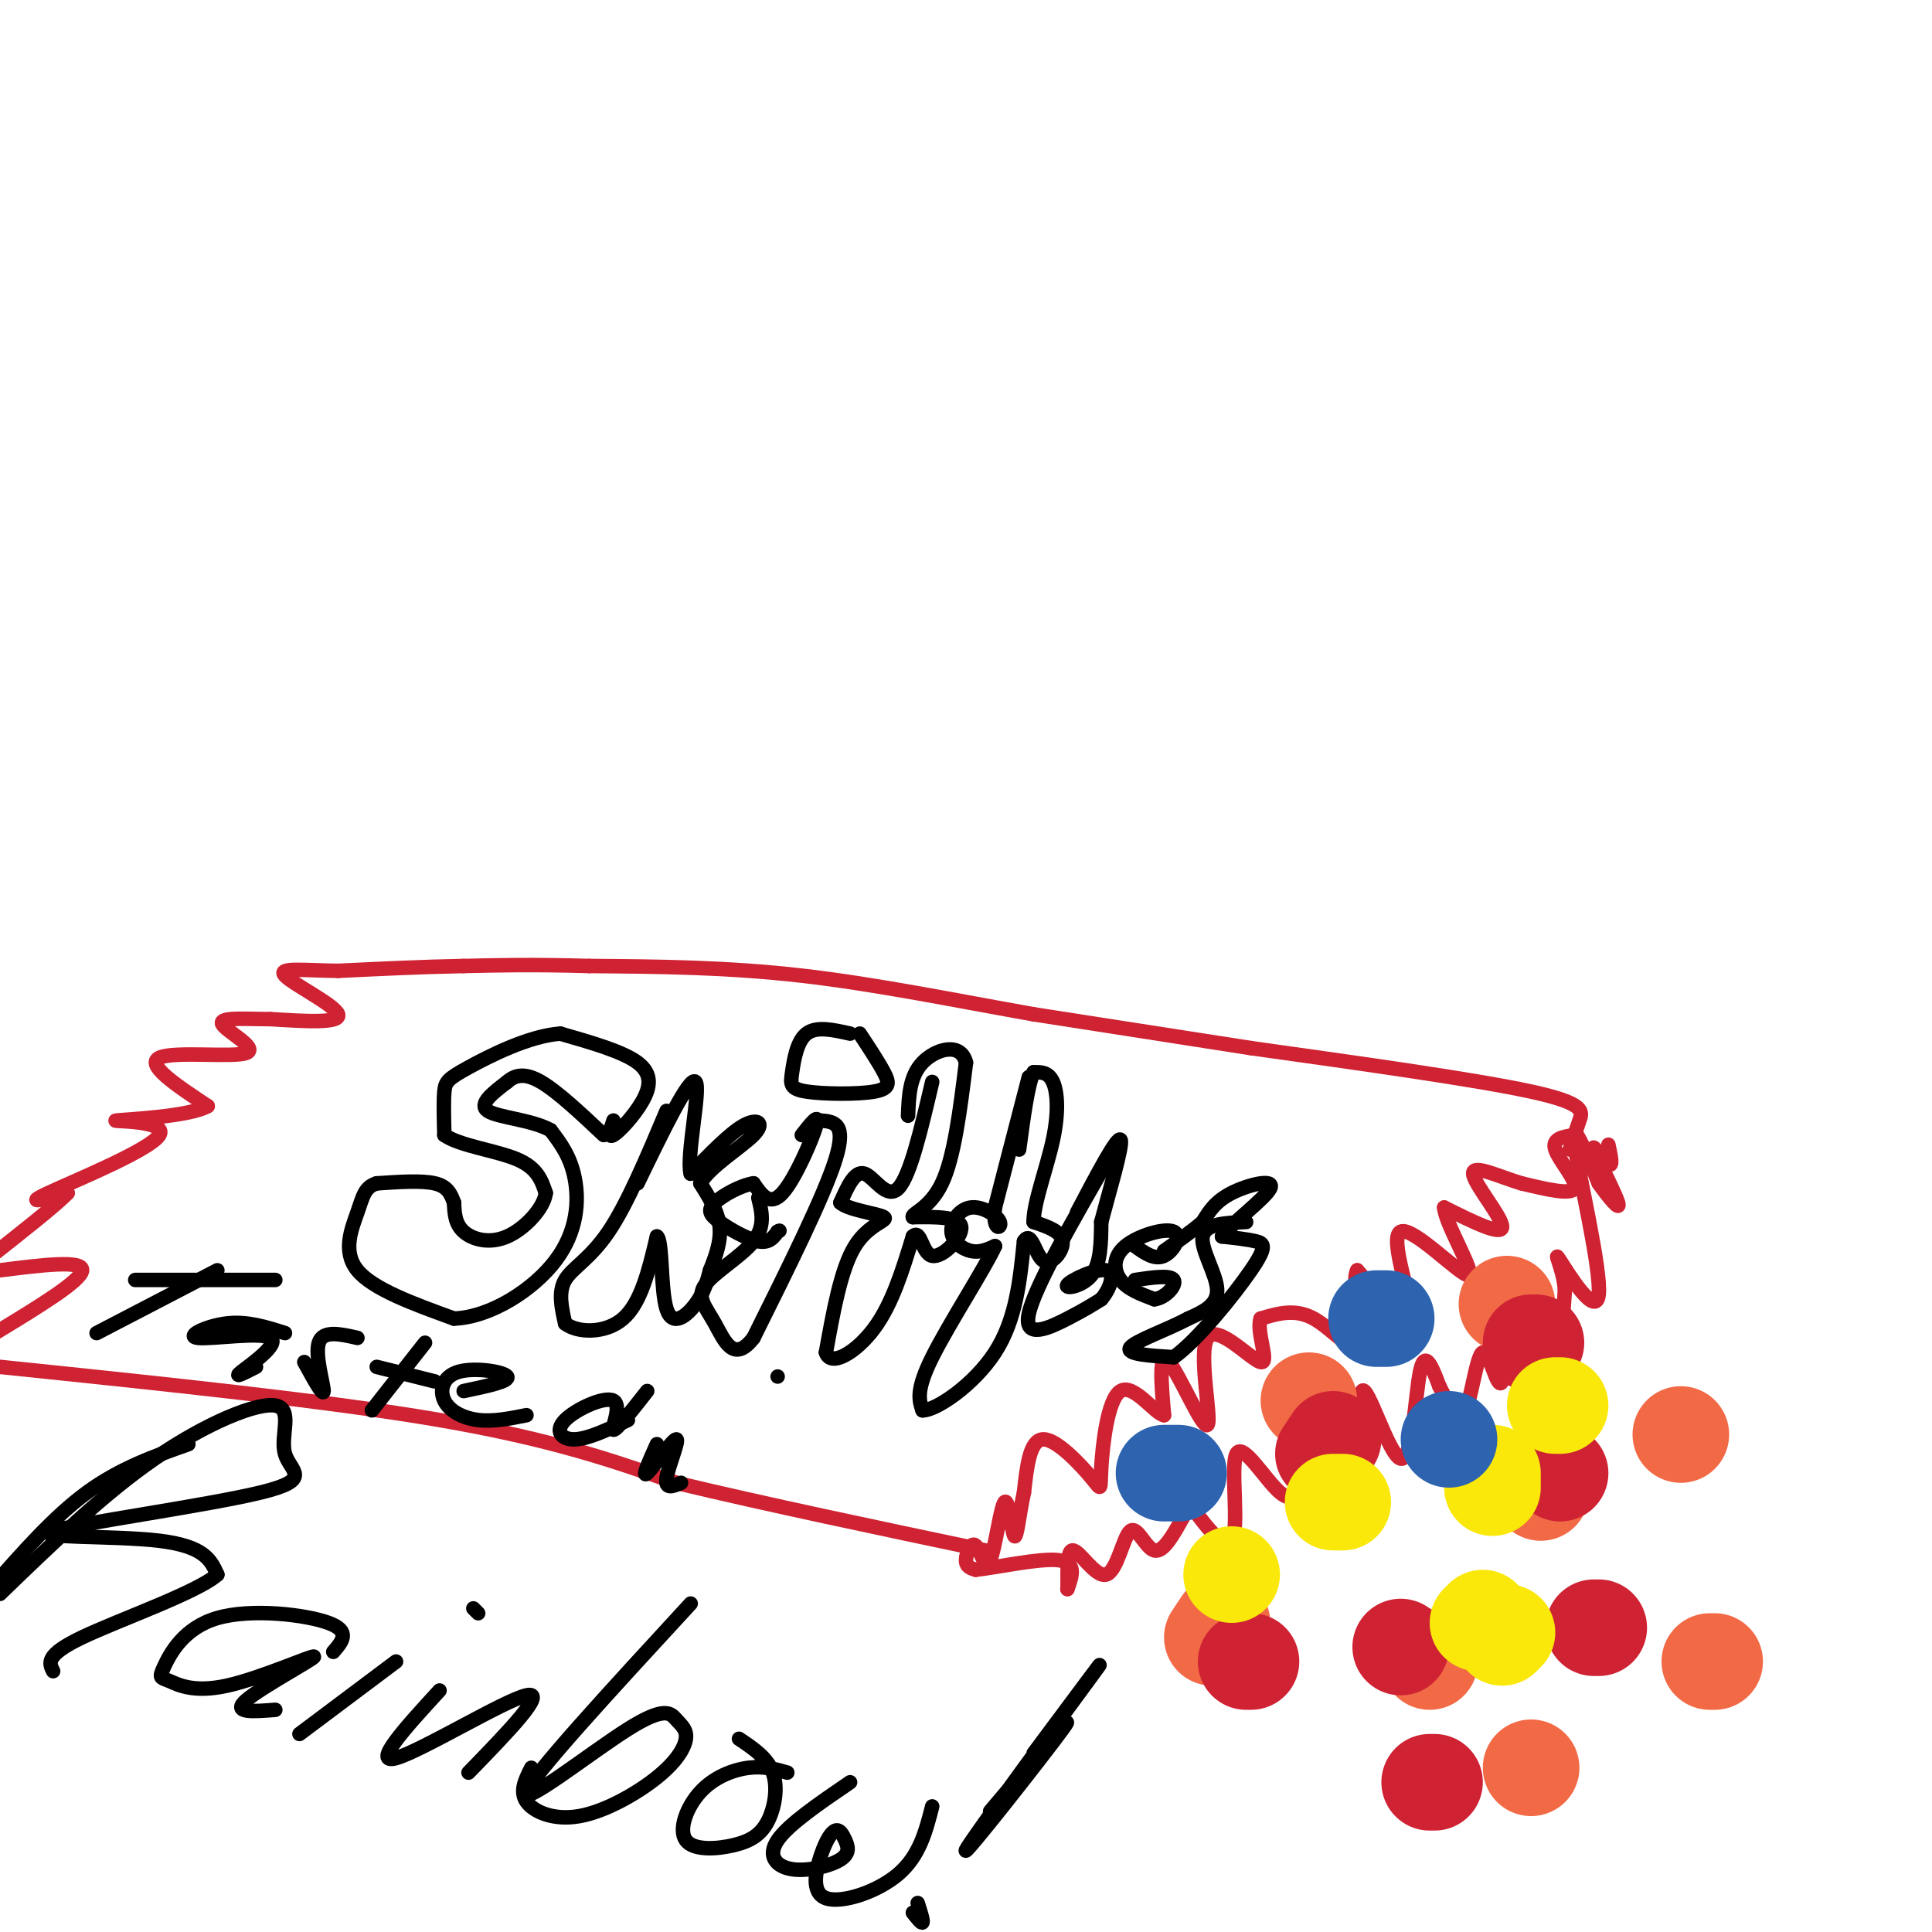 <svg viewBox='0 0 400 400' version='1.1' xmlns='http://www.w3.org/2000/svg' xmlns:xlink='http://www.w3.org/1999/xlink'><g fill='none' stroke='rgb(207,34,51)' stroke-width='3' stroke-linecap='round' stroke-linejoin='round'><path d='M326,235c-2.378,0.356 -4.756,0.711 -4,3c0.756,2.289 4.644,6.511 4,8c-0.644,1.489 -5.822,0.244 -11,-1'/><path d='M315,245c-4.464,-1.310 -10.125,-4.083 -10,-2c0.125,2.083 6.036,9.024 6,11c-0.036,1.976 -6.018,-1.012 -12,-4'/><path d='M299,250c0.191,3.397 6.670,13.890 5,14c-1.670,0.110 -11.488,-10.163 -14,-9c-2.512,1.163 2.282,13.761 2,17c-0.282,3.239 -5.641,-2.880 -11,-9'/><path d='M281,263c-1.298,2.298 0.958,12.542 0,15c-0.958,2.458 -5.131,-2.869 -9,-5c-3.869,-2.131 -7.435,-1.065 -11,0'/><path d='M261,273c-1.001,2.699 1.997,9.447 0,9c-1.997,-0.447 -8.989,-8.089 -11,-5c-2.011,3.089 0.959,16.909 0,18c-0.959,1.091 -5.845,-10.545 -8,-13c-2.155,-2.455 -1.577,4.273 -1,11'/><path d='M241,293c-1.944,-0.326 -6.303,-6.640 -9,-5c-2.697,1.640 -3.733,11.233 -4,16c-0.267,4.767 0.236,4.706 -2,2c-2.236,-2.706 -7.210,-8.059 -10,-8c-2.790,0.059 -3.395,5.529 -4,11'/><path d='M212,309c-0.989,4.376 -1.461,9.817 -2,9c-0.539,-0.817 -1.144,-7.890 -2,-7c-0.856,0.890 -1.961,9.744 -3,12c-1.039,2.256 -2.010,-2.085 -3,-3c-0.990,-0.915 -1.997,1.596 -2,3c-0.003,1.404 0.999,1.702 2,2'/><path d='M202,325c4.000,-0.400 13.000,-2.400 17,-2c4.000,0.400 3.000,3.200 2,6'/><path d='M221,329c0.176,-1.356 -0.384,-7.747 1,-8c1.384,-0.253 4.711,5.633 7,5c2.289,-0.633 3.539,-7.786 5,-9c1.461,-1.214 3.132,3.510 5,4c1.868,0.490 3.934,-3.255 6,-7'/><path d='M245,314c0.591,-2.577 -0.930,-5.520 1,-3c1.930,2.520 7.313,10.501 9,8c1.687,-2.501 -0.321,-15.485 1,-18c1.321,-2.515 5.971,5.438 9,8c3.029,2.562 4.437,-0.268 5,-3c0.563,-2.732 0.282,-5.366 0,-8'/><path d='M270,298c2.547,3.409 8.915,15.933 11,13c2.085,-2.933 -0.111,-21.322 1,-23c1.111,-1.678 5.530,13.356 8,14c2.470,0.644 2.991,-13.102 4,-18c1.009,-4.898 2.504,-0.949 4,3'/><path d='M298,287c1.568,2.801 3.487,8.302 5,6c1.513,-2.302 2.618,-12.407 4,-13c1.382,-0.593 3.041,8.326 4,6c0.959,-2.326 1.220,-15.895 3,-17c1.780,-1.105 5.080,10.256 7,12c1.920,1.744 2.460,-6.128 3,-14'/><path d='M324,267c-0.343,-4.469 -2.700,-8.641 -1,-6c1.700,2.641 7.458,12.096 8,7c0.542,-5.096 -4.131,-24.742 -5,-31c-0.869,-6.258 2.065,0.871 5,8'/><path d='M331,245c2.030,2.871 4.606,6.048 4,4c-0.606,-2.048 -4.394,-9.321 -5,-11c-0.606,-1.679 1.970,2.234 3,3c1.030,0.766 0.515,-1.617 0,-4'/><path d='M325,238c0.667,-2.067 1.333,-4.133 2,-6c0.667,-1.867 1.333,-3.533 -10,-6c-11.333,-2.467 -34.667,-5.733 -58,-9'/><path d='M259,217c-17.167,-2.667 -31.083,-4.833 -45,-7'/><path d='M214,210c-15.711,-2.778 -32.489,-6.222 -48,-8c-15.511,-1.778 -29.756,-1.889 -44,-2'/><path d='M122,200c-11.667,-0.333 -18.833,-0.167 -26,0'/><path d='M96,200c-8.667,0.167 -17.333,0.583 -26,1'/><path d='M70,201c-7.333,-0.083 -12.667,-0.792 -11,1c1.667,1.792 10.333,6.083 11,8c0.667,1.917 -6.667,1.458 -14,1'/><path d='M56,211c-5.053,0.002 -10.684,-0.494 -10,1c0.684,1.494 7.684,4.979 5,6c-2.684,1.021 -15.053,-0.423 -18,1c-2.947,1.423 3.526,5.711 10,10'/><path d='M43,229c-3.681,2.236 -17.884,2.826 -19,3c-1.116,0.174 10.853,-0.069 9,3c-1.853,3.069 -17.530,9.448 -23,12c-5.470,2.552 -0.735,1.276 4,0'/><path d='M14,247c-2.167,2.333 -9.583,8.167 -17,14'/><path d='M0,263c8.583,-1.083 17.167,-2.167 17,0c-0.167,2.167 -9.083,7.583 -18,13'/><path d='M0,283c33.833,3.500 67.667,7.000 91,11c23.333,4.000 36.167,8.500 49,13'/><path d='M140,307c18.833,4.500 41.417,9.250 64,14'/></g>
<g fill='none' stroke='rgb(242,105,70)' stroke-width='20' stroke-linecap='round' stroke-linejoin='round'><path d='M295,343c0.000,0.000 1.000,1.000 1,1'/><path d='M319,309c0.000,0.000 0.000,0.000 0,0'/><path d='M253,336c0.000,0.000 -2.000,3.000 -2,3'/><path d='M271,290c0.000,0.000 0.000,0.000 0,0'/><path d='M312,270c0.000,0.000 0.000,0.000 0,0'/><path d='M348,297c0.000,0.000 0.000,0.000 0,0'/><path d='M355,344c0.000,0.000 -1.000,0.000 -1,0'/><path d='M317,366c0.000,0.000 0.000,0.000 0,0'/></g>
<g fill='none' stroke='rgb(207,34,51)' stroke-width='20' stroke-linecap='round' stroke-linejoin='round'><path d='M331,337c0.000,0.000 -1.000,0.000 -1,0'/><path d='M323,305c0.000,0.000 0.000,0.000 0,0'/><path d='M318,278c0.000,0.000 -1.000,0.000 -1,0'/><path d='M276,298c0.000,0.000 -2.000,3.000 -2,3'/><path d='M259,344c0.000,0.000 -1.000,0.000 -1,0'/><path d='M290,341c0.000,0.000 0.000,0.000 0,0'/><path d='M297,369c0.000,0.000 -1.000,0.000 -1,0'/></g>
<g fill='none' stroke='rgb(250,232,11)' stroke-width='20' stroke-linecap='round' stroke-linejoin='round'><path d='M309,305c0.000,0.000 0.000,3.000 0,3'/><path d='M323,291c0.000,0.000 -1.000,0.000 -1,0'/><path d='M278,311c0.000,0.000 -2.000,0.000 -2,0'/><path d='M255,326c0.000,0.000 0.000,0.000 0,0'/><path d='M307,335c0.000,0.000 -1.000,1.000 -1,1'/><path d='M312,338c0.000,0.000 -1.000,1.000 -1,1'/></g>
<g fill='none' stroke='rgb(45,99,175)' stroke-width='20' stroke-linecap='round' stroke-linejoin='round'><path d='M300,298c0.000,0.000 0.000,0.000 0,0'/><path d='M287,273c0.000,0.000 -2.000,0.000 -2,0'/><path d='M244,305c0.000,0.000 -3.000,0.000 -3,0'/></g>
<g fill='none' stroke='rgb(0,0,0)' stroke-width='3' stroke-linecap='round' stroke-linejoin='round'><path d='M127,232c-0.613,1.857 -1.226,3.714 0,3c1.226,-0.714 4.292,-4.000 6,-7c1.708,-3.000 2.060,-5.714 -1,-8c-3.060,-2.286 -9.530,-4.143 -16,-6'/><path d='M116,214c-6.476,0.464 -14.667,4.625 -19,7c-4.333,2.375 -4.810,2.964 -5,5c-0.190,2.036 -0.095,5.518 0,9'/><path d='M92,235c3.067,2.200 10.733,3.200 15,5c4.267,1.800 5.133,4.400 6,7'/><path d='M113,247c-0.369,3.107 -4.292,7.375 -8,9c-3.708,1.625 -7.202,0.607 -9,-1c-1.798,-1.607 -1.899,-3.804 -2,-6'/><path d='M94,249c-0.667,-1.822 -1.333,-3.378 -4,-4c-2.667,-0.622 -7.333,-0.311 -12,0'/><path d='M78,245c-2.524,0.762 -2.833,2.667 -4,6c-1.167,3.333 -3.190,8.095 0,12c3.190,3.905 11.595,6.952 20,10'/><path d='M94,273c7.548,-0.274 16.417,-5.958 21,-12c4.583,-6.042 4.881,-12.440 4,-17c-0.881,-4.560 -2.940,-7.280 -5,-10'/><path d='M114,234c-3.844,-2.178 -10.956,-2.622 -13,-4c-2.044,-1.378 0.978,-3.689 4,-6'/><path d='M105,224c1.600,-1.422 3.600,-1.978 7,0c3.400,1.978 8.200,6.489 13,11'/><path d='M138,230c-4.067,9.644 -8.133,19.289 -12,25c-3.867,5.711 -7.533,7.489 -9,10c-1.467,2.511 -0.733,5.756 0,9'/><path d='M117,274c2.356,1.933 8.244,2.267 12,-1c3.756,-3.267 5.378,-10.133 7,-17'/><path d='M136,256c1.214,0.738 0.750,11.083 2,15c1.250,3.917 4.214,1.405 6,-1c1.786,-2.405 2.393,-4.702 3,-7'/><path d='M147,263c1.089,-2.689 2.311,-5.911 2,-9c-0.311,-3.089 -2.156,-6.044 -4,-9'/><path d='M145,245c1.857,-3.417 8.500,-7.458 11,-10c2.500,-2.542 0.857,-3.583 -2,-2c-2.857,1.583 -6.929,5.792 -11,10'/><path d='M143,243c-0.956,-3.600 2.156,-17.600 1,-19c-1.156,-1.400 -6.578,9.800 -12,21'/><path d='M166,235c1.911,-2.444 3.822,-4.889 3,-2c-0.822,2.889 -4.378,11.111 -7,14c-2.622,2.889 -4.311,0.444 -6,-2'/><path d='M156,245c-2.686,0.424 -6.400,2.485 -8,4c-1.600,1.515 -1.085,2.485 1,4c2.085,1.515 5.738,3.576 8,4c2.262,0.424 3.131,-0.788 4,-2'/><path d='M161,255c0.667,-0.333 0.333,-0.167 0,0'/><path d='M161,255c0.000,0.000 0.000,0.000 0,0'/><path d='M170,232c2.667,0.250 5.333,0.500 3,8c-2.333,7.500 -9.667,22.250 -17,37'/><path d='M156,277c-4.164,5.415 -6.075,0.451 -8,-3c-1.925,-3.451 -3.864,-5.391 -2,-8c1.864,-2.609 7.533,-5.888 10,-9c2.467,-3.112 1.734,-6.056 1,-9'/><path d='M176,214c-3.480,-0.790 -6.961,-1.579 -9,0c-2.039,1.579 -2.638,5.528 -3,8c-0.362,2.472 -0.489,3.467 3,4c3.489,0.533 10.593,0.605 14,0c3.407,-0.605 3.116,-1.887 2,-4c-1.116,-2.113 -3.058,-5.056 -5,-8'/><path d='M193,224c-2.289,9.756 -4.578,19.511 -7,22c-2.422,2.489 -4.978,-2.289 -7,-3c-2.022,-0.711 -3.511,2.644 -5,6'/><path d='M174,249c1.548,1.512 7.917,2.292 9,3c1.083,0.708 -3.119,1.345 -6,6c-2.881,4.655 -4.440,13.327 -6,22'/><path d='M171,280c0.933,3.156 6.267,0.044 10,-5c3.733,-5.044 5.867,-12.022 8,-19'/><path d='M189,256c1.667,-1.702 1.833,3.542 4,4c2.167,0.458 6.333,-3.869 6,-6c-0.333,-2.131 -5.167,-2.065 -10,-2'/><path d='M189,252c-0.444,-0.756 3.444,-1.644 6,-7c2.556,-5.356 3.778,-15.178 5,-25'/><path d='M200,220c-1.089,-4.378 -6.311,-2.822 -9,0c-2.689,2.822 -2.844,6.911 -3,11'/><path d='M213,223c0.000,0.000 -7.000,27.000 -7,27'/><path d='M206,250c-0.570,5.102 1.505,4.356 1,3c-0.505,-1.356 -3.589,-3.322 -6,-3c-2.411,0.322 -4.149,2.933 -4,5c0.149,2.067 2.185,3.591 4,4c1.815,0.409 3.407,-0.295 5,-1'/><path d='M206,258c-2.022,4.467 -9.578,16.133 -13,23c-3.422,6.867 -2.711,8.933 -2,11'/><path d='M191,292c2.756,0.067 10.644,-5.267 15,-12c4.356,-6.733 5.178,-14.867 6,-23'/><path d='M212,257c1.524,-2.464 2.333,2.875 4,4c1.667,1.125 4.190,-1.964 4,-4c-0.190,-2.036 -3.095,-3.018 -6,-4'/><path d='M214,253c-0.071,-3.774 2.750,-11.208 4,-17c1.250,-5.792 0.929,-9.940 0,-12c-0.929,-2.060 -2.464,-2.030 -4,-2'/><path d='M214,222c-1.167,2.333 -2.083,9.167 -3,16'/><path d='M230,239c-7.911,13.733 -15.822,27.467 -17,33c-1.178,5.533 4.378,2.867 8,1c3.622,-1.867 5.311,-2.933 7,-4'/><path d='M228,269c1.868,-2.156 3.037,-5.547 1,-6c-2.037,-0.453 -7.279,2.032 -8,3c-0.721,0.968 3.080,0.419 5,-2c1.920,-2.419 1.960,-6.710 2,-11'/><path d='M228,253c1.600,-6.156 4.600,-16.044 4,-17c-0.600,-0.956 -4.800,7.022 -9,15'/><path d='M235,258c2.026,1.453 4.051,2.906 6,2c1.949,-0.906 3.821,-4.171 2,-5c-1.821,-0.829 -7.337,0.777 -10,3c-2.663,2.223 -2.475,5.064 -1,7c1.475,1.936 4.238,2.968 7,4'/><path d='M239,269c2.333,-0.267 4.667,-2.933 4,-4c-0.667,-1.067 -4.333,-0.533 -8,0'/><path d='M258,253c-4.267,0.178 -8.533,0.356 -9,3c-0.467,2.644 2.867,7.756 3,11c0.133,3.244 -2.933,4.622 -6,6'/><path d='M246,273c-4.000,2.178 -11.000,4.622 -12,6c-1.000,1.378 4.000,1.689 9,2'/><path d='M243,281c4.869,-3.417 12.542,-12.958 16,-18c3.458,-5.042 2.702,-5.583 1,-6c-1.702,-0.417 -4.351,-0.708 -7,-1'/><path d='M253,256c1.583,-2.405 9.042,-7.917 10,-10c0.958,-2.083 -4.583,-0.738 -8,1c-3.417,1.738 -4.708,3.869 -6,6'/><path d='M249,253c-2.333,2.000 -5.167,4.000 -8,6'/><path d='M45,263c0.000,0.000 -25.000,13.000 -25,13'/><path d='M57,265c0.000,0.000 -29.000,0.000 -29,0'/><path d='M59,276c-3.885,-1.242 -7.770,-2.485 -12,-2c-4.230,0.485 -8.804,2.697 -6,3c2.804,0.303 12.986,-1.303 15,0c2.014,1.303 -4.139,5.515 -6,7c-1.861,1.485 0.569,0.242 3,-1'/><path d='M74,277c-3.578,-0.822 -7.156,-1.644 -8,1c-0.844,2.644 1.044,8.756 1,10c-0.044,1.244 -2.022,-2.378 -4,-6'/><path d='M88,278c0.000,0.000 -11.000,14.000 -11,14'/><path d='M90,286c0.000,0.000 -12.000,-3.000 -12,-3'/><path d='M96,288c4.805,-1.006 9.611,-2.013 9,-3c-0.611,-0.987 -6.638,-1.955 -10,-1c-3.362,0.955 -4.059,3.834 -3,6c1.059,2.166 3.874,3.619 7,4c3.126,0.381 6.563,-0.309 10,-1'/><path d='M134,288c-3.260,4.144 -6.520,8.287 -7,8c-0.480,-0.287 1.820,-5.005 0,-6c-1.820,-0.995 -7.759,1.732 -10,4c-2.241,2.268 -0.783,4.077 2,4c2.783,-0.077 6.892,-2.038 11,-4'/><path d='M136,299c-1.601,3.560 -3.202,7.119 -2,6c1.202,-1.119 5.208,-6.917 6,-7c0.792,-0.083 -1.631,5.548 -2,8c-0.369,2.452 1.315,1.726 3,1'/><path d='M161,285c0.000,0.000 0.000,0.000 0,0'/><path d='M39,299c-7.083,2.500 -14.167,5.000 -21,10c-6.833,5.000 -13.417,12.500 -20,20'/><path d='M0,330c10.690,-10.333 21.380,-20.666 32,-28c10.620,-7.334 21.169,-11.669 25,-11c3.831,0.669 0.944,6.342 2,10c1.056,3.658 6.056,5.300 -5,8c-11.056,2.700 -38.169,6.458 -43,8c-4.831,1.542 12.620,0.869 22,2c9.380,1.131 10.690,4.065 12,7'/><path d='M45,326c-4.089,3.667 -20.311,9.333 -28,13c-7.689,3.667 -6.844,5.333 -6,7'/><path d='M69,342c1.853,-2.137 3.707,-4.273 -1,-6c-4.707,-1.727 -15.974,-3.044 -23,-1c-7.026,2.044 -9.810,7.448 -11,10c-1.190,2.552 -0.786,2.250 1,3c1.786,0.750 4.953,2.552 12,1c7.047,-1.552 17.974,-6.456 18,-6c0.026,0.456 -10.850,6.273 -14,9c-3.150,2.727 1.425,2.363 6,2'/><path d='M82,344c0.000,0.000 -20.000,15.000 -20,15'/><path d='M99,334c0.000,0.000 -1.000,-1.000 -1,-1'/><path d='M91,350c-7.067,7.711 -14.133,15.422 -9,14c5.133,-1.422 22.467,-11.978 27,-13c4.533,-1.022 -3.733,7.489 -12,16'/><path d='M143,332c-16.467,17.875 -32.933,35.750 -34,39c-1.067,3.250 13.266,-8.124 21,-13c7.734,-4.876 8.869,-3.253 10,-2c1.131,1.253 2.259,2.137 2,4c-0.259,1.863 -1.904,4.706 -6,8c-4.096,3.294 -10.641,7.041 -16,8c-5.359,0.959 -9.531,-0.869 -11,-3c-1.469,-2.131 -0.234,-4.566 1,-7'/><path d='M163,367c-2.407,-0.700 -4.814,-1.399 -8,-1c-3.186,0.399 -7.150,1.897 -10,5c-2.850,3.103 -4.587,7.812 -3,10c1.587,2.188 6.498,1.854 10,1c3.502,-0.854 5.597,-2.230 7,-5c1.403,-2.770 2.115,-6.934 1,-10c-1.115,-3.066 -4.058,-5.033 -7,-7'/><path d='M176,369c-6.387,4.358 -12.774,8.717 -15,12c-2.226,3.283 -0.290,5.491 3,6c3.290,0.509 7.933,-0.683 10,-2c2.067,-1.317 1.557,-2.761 1,-4c-0.557,-1.239 -1.160,-2.274 -2,-2c-0.840,0.274 -1.916,1.857 -3,5c-1.084,3.143 -2.177,7.846 1,9c3.177,1.154 10.622,-1.242 15,-5c4.378,-3.758 5.689,-8.879 7,-14'/><path d='M189,396c0.917,1.167 1.833,2.333 2,2c0.167,-0.333 -0.417,-2.167 -1,-4'/><path d='M205,375c9.446,-11.179 18.893,-22.357 15,-17c-3.893,5.357 -21.125,27.250 -20,25c1.125,-2.250 20.607,-28.643 26,-36c5.393,-7.357 -3.304,4.321 -12,16'/></g>
</svg>